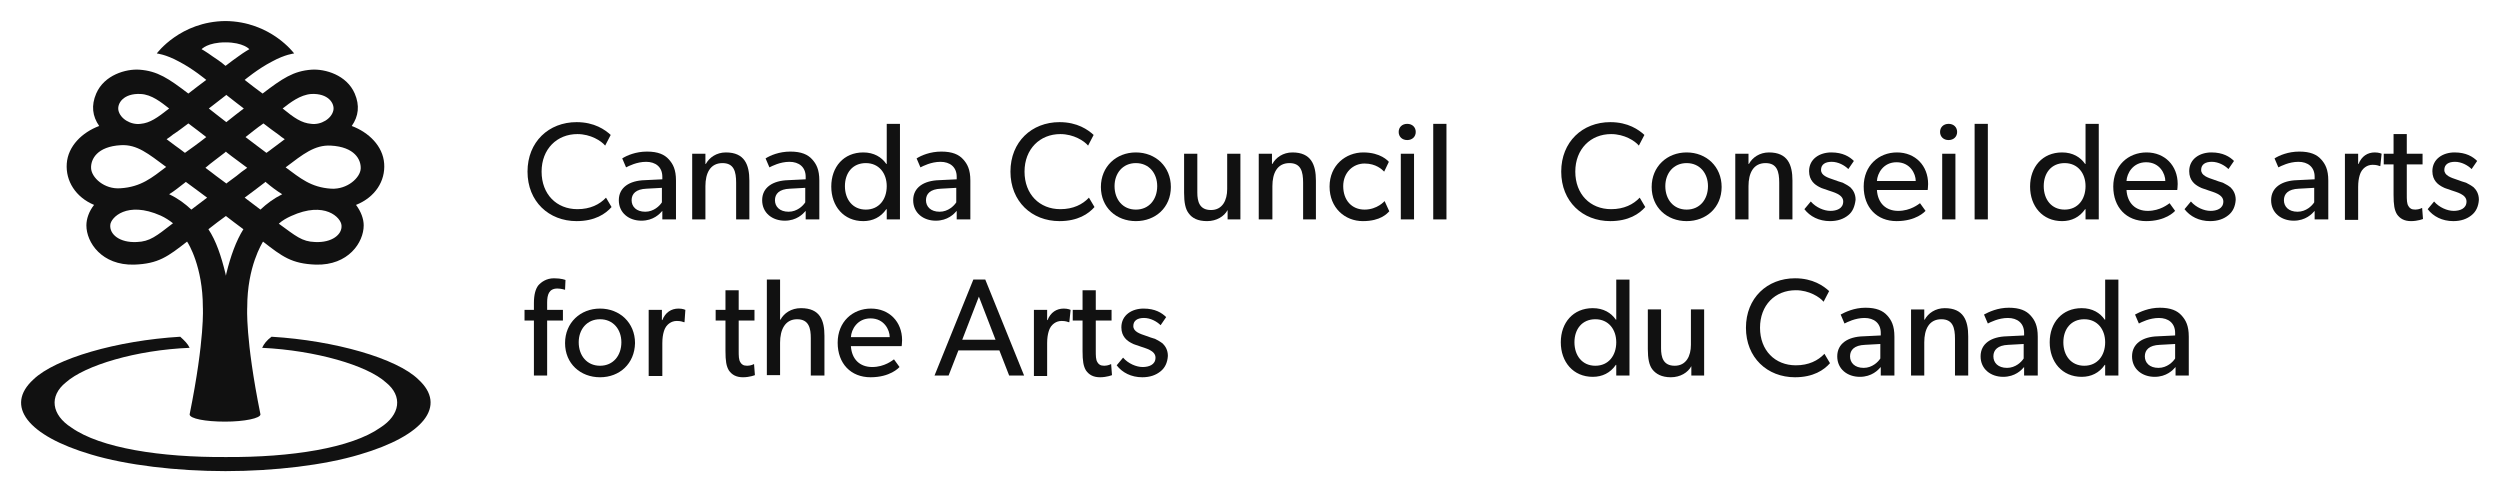 <?xml version="1.0" encoding="UTF-8"?>
<!-- Generator: Adobe Illustrator 24.0.0, SVG Export Plug-In . SVG Version: 6.00 Build 0)  -->
<svg xmlns="http://www.w3.org/2000/svg" xmlns:xlink="http://www.w3.org/1999/xlink" version="1.0" id="Layer_1" x="0px" y="0px" viewBox="0 0 586 115.36" style="enable-background:new 0 0 586 115.36;" xml:space="preserve">
<style type="text/css">
	.st0{fill:#111111;}
</style>
<g>
	<g>
		<g>
			<path class="st0" d="M385.65,48.53c-1.4,1.6-3.9,3.3-8.2,3.3c-6.5,0-11.5-4.6-11.5-11.6s5-11.6,11.5-11.6c4.2,0,6.7,1.8,8,3     l-1.3,2.5c-0.9-1.1-3.4-2.7-6.5-2.7c-4.8,0-8.4,3.5-8.4,8.8s3.5,8.8,8.4,8.8c3,0,5.2-1.1,6.7-2.7L385.65,48.53z"></path>
			<path class="st0" d="M395.35,51.83c-4.6,0-8.2-3.2-8.2-8s3.6-8.1,8.2-8.1s8.2,3.3,8.2,8.1S399.95,51.83,395.35,51.83z      M395.35,38.23c-3.1,0-5,2.4-5,5.4c0,3.1,1.9,5.5,5,5.5s5-2.4,5-5.5C400.35,40.63,398.45,38.23,395.35,38.23z"></path>
			<path class="st0" d="M420.25,51.43h-3.2v-8.6c0-2.6-0.5-4.6-3.2-4.6c-2.9,0-4,2.4-4,5.4v7.8h-3.1v-15.4h3.1v2.4h0.1     c0.8-1.5,2.5-2.7,4.7-2.7c4.4,0,5.5,2.9,5.5,6.6v9.1H420.25z"></path>
			<path class="st0" d="M433.25,50.43c-1.1,0.9-2.5,1.4-4.3,1.4c-2.6,0-4.7-1.1-6-2.8l1.5-1.8c1.2,1.4,3.1,2.2,4.6,2.2     c1.4,0,3-0.5,3-2.2s-2.4-2.2-3.5-2.6c-1-0.4-1.4-0.4-2.1-0.8c-1-0.5-2.4-1.5-2.4-3.7c0-2.9,2.5-4.4,5.2-4.4s4.3,1,5.3,2l-1.3,1.9     c-0.9-0.9-2.4-1.7-3.9-1.7s-2.5,0.6-2.5,1.9s1.5,1.8,3,2.3c0.8,0.3,1.4,0.5,2.1,0.7c0.6,0.3,1.3,0.7,1.8,1.1     c0.6,0.6,1.2,1.5,1.2,2.9C434.75,48.43,434.25,49.63,433.25,50.43z"></path>
			<path class="st0" d="M451.85,44.53h-11.9c0.2,3.1,2.1,4.9,5,4.9s4.8-1.6,5.1-1.8l1.3,1.8c-0.2,0.2-2.2,2.4-6.8,2.4     s-7.7-3.2-7.7-8.1s3.5-8,7.8-8s7.3,3.1,7.3,7.4C451.95,43.73,451.85,44.53,451.85,44.53z M449.05,42.43c0-1.7-1.3-4.4-4.5-4.4     c-3.1,0-4.5,2.6-4.6,4.4H449.05z"></path>
			<path class="st0" d="M456.75,32.83c-1.2,0-2-0.8-2-1.9s0.8-1.9,2-1.9s2,0.8,2,1.9S457.95,32.83,456.75,32.83z M458.35,51.43h-3.1     v-15.4h3.1V51.43z"></path>
			<path class="st0" d="M465.95,51.43h-3.1v-22.4h3.1V51.43z"></path>
			<path class="st0" d="M491.85,51.43h-3v-2.4h-0.1c-1.3,1.9-3.2,2.8-5.4,2.8c-4.6,0-7.5-3.5-7.5-8.1s2.9-8,7.5-8     c2.5,0,4.3,1.1,5.4,2.7h0.1v-9.4h3.1v22.4H491.85z M483.95,38.23c-3.1,0-4.9,2.3-4.9,5.4s1.8,5.5,4.9,5.5c3.1,0,4.9-2.4,4.9-5.5     C488.85,40.63,487.05,38.23,483.95,38.23z"></path>
			<path class="st0" d="M510.35,44.53h-11.9c0.2,3.1,2.1,4.9,5,4.9s4.8-1.6,5.1-1.8l1.3,1.8c-0.2,0.2-2.2,2.4-6.8,2.4     s-7.7-3.2-7.7-8.1s3.5-8,7.8-8s7.3,3.1,7.3,7.4C510.45,43.73,510.35,44.53,510.35,44.53z M507.55,42.43c0-1.7-1.3-4.4-4.5-4.4     c-3.1,0-4.5,2.6-4.6,4.4H507.55z"></path>
			<path class="st0" d="M522.35,50.43c-1.1,0.9-2.5,1.4-4.3,1.4c-2.6,0-4.7-1.1-6-2.8l1.5-1.8c1.2,1.4,3.1,2.2,4.6,2.2     c1.4,0,3-0.5,3-2.2s-2.4-2.2-3.5-2.6c-1-0.4-1.4-0.4-2.1-0.8c-1-0.5-2.4-1.5-2.4-3.7c0-2.9,2.5-4.4,5.2-4.4s4.3,1,5.3,2l-1.3,1.9     c-0.9-0.9-2.4-1.7-3.9-1.7s-2.5,0.6-2.5,1.9s1.5,1.8,3,2.3c0.8,0.3,1.4,0.5,2.1,0.7c0.6,0.3,1.3,0.7,1.8,1.1     c0.6,0.6,1.2,1.5,1.2,2.9C523.95,48.43,523.35,49.63,522.35,50.43z"></path>
			<path class="st0" d="M545.55,51.43h-3v-2c-0.6,0.7-2.1,2.3-4.9,2.3c-2.9,0-5.3-1.8-5.3-4.8s2.5-4.6,6.1-4.7l4.1-0.2v-0.6     c0-2.3-1.6-3.5-3.8-3.5s-4.1,1-4.7,1.3l-0.9-2.1c1.1-0.7,3.2-1.6,5.8-1.6s4.1,0.7,5.1,1.8c1,1.1,1.7,2.4,1.7,5v9.1H545.55z      M542.45,44.03l-3.6,0.2c-2.5,0.1-3.5,1.2-3.5,2.7s1.1,2.7,3.2,2.7c2,0,3.4-1.4,3.9-2.2L542.45,44.03L542.45,44.03z"></path>
			<path class="st0" d="M557.95,38.93h-0.1c-0.3-0.1-0.8-0.3-1.7-0.3c-1.4,0-2.2,0.9-2.5,1.3s-0.9,1.6-0.9,3.9v7.7h-3.1v-15.5h3.1     v2.4h0.1c0.7-1.8,2.1-2.7,3.8-2.7c1,0,1.6,0.3,1.6,0.3L557.95,38.93z"></path>
			<path class="st0" d="M567.95,51.33c0,0-1.2,0.5-2.8,0.5s-2.6-0.6-3.3-1.6c-0.6-1-0.8-2.2-0.8-4.6v-7.1h-2.3v-2.5h2.3v-4.6h3.1     v4.6h3.7v2.5h-3.7v7c0,1.3,0,2.2,0.4,2.8c0.3,0.5,0.7,0.8,1.6,0.8c0.9,0,1.6-0.4,1.6-0.4L567.95,51.33z"></path>
			<path class="st0" d="M579.35,50.43c-1.1,0.9-2.5,1.4-4.3,1.4c-2.6,0-4.7-1.1-6-2.8l1.5-1.8c1.2,1.4,3.1,2.2,4.6,2.2     c1.4,0,3-0.5,3-2.2s-2.4-2.2-3.5-2.6c-1-0.4-1.4-0.4-2.1-0.8c-1-0.5-2.4-1.5-2.4-3.7c0-2.9,2.5-4.4,5.2-4.4s4.3,1,5.3,2l-1.3,1.9     c-0.9-0.9-2.4-1.7-3.9-1.7s-2.5,0.6-2.5,1.9s1.5,1.8,3,2.3c0.8,0.3,1.4,0.5,2.1,0.7c0.6,0.3,1.3,0.7,1.8,1.1     c0.6,0.6,1.2,1.5,1.2,2.9C580.95,48.43,580.35,49.63,579.35,50.43z"></path>
			<path class="st0" d="M381.85,88.03h-3v-2.5h-0.1c-1.3,1.9-3.2,2.8-5.4,2.8c-4.6,0-7.5-3.5-7.5-8.1s2.9-8,7.5-8     c2.5,0,4.3,1.1,5.4,2.7h0.1v-9.4h3.1v22.5H381.85z M373.95,74.83c-3.1,0-4.9,2.3-4.9,5.4s1.8,5.5,4.9,5.5s4.9-2.4,4.9-5.5     C378.85,77.23,377.05,74.83,373.95,74.83z"></path>
			<path class="st0" d="M399.45,88.03h-3v-2.2c-0.8,1.5-2.6,2.6-4.8,2.6c-2.2,0-3.5-0.8-4.3-1.8s-1.1-2.6-1.1-4.8v-9.3h3.1v9.1     c0,2.1,0.5,4.1,3.2,4.1s3.8-2.3,3.8-4.9v-8.3h3.1L399.45,88.03L399.45,88.03z"></path>
			<path class="st0" d="M428.95,85.13c-1.4,1.6-3.9,3.3-8.2,3.3c-6.5,0-11.5-4.6-11.5-11.6s5-11.6,11.5-11.6c4.2,0,6.7,1.8,8,3     l-1.3,2.5c-0.9-1.1-3.4-2.7-6.5-2.7c-4.9,0-8.4,3.5-8.4,8.8s3.5,8.8,8.4,8.8c3,0,5.2-1.1,6.7-2.7L428.95,85.13z"></path>
			<path class="st0" d="M443.85,88.03h-3v-2c-0.6,0.7-2.1,2.3-4.9,2.3c-2.9,0-5.3-1.8-5.3-4.8s2.5-4.6,6.1-4.7l4.1-0.2v-0.6     c0-2.3-1.6-3.5-3.8-3.5s-4.1,1-4.7,1.3l-0.9-2.1c1.1-0.6,3.2-1.6,5.8-1.6s4.1,0.7,5.1,1.8c1,1.1,1.7,2.4,1.7,5v9.1H443.85z      M440.75,80.63l-3.6,0.2c-2.5,0.1-3.5,1.2-3.5,2.7s1.1,2.7,3.2,2.7c2,0,3.4-1.4,3.9-2.2L440.75,80.63L440.75,80.63z"></path>
			<path class="st0" d="M461.35,88.03h-3.1v-8.6c0-2.6-0.5-4.6-3.2-4.6c-2.9,0-4,2.4-4,5.4v7.8h-3.1v-15.5h3.1v2.4h0.1     c0.8-1.5,2.5-2.7,4.7-2.7c4.4,0,5.5,2.9,5.5,6.6V88.03z"></path>
			<path class="st0" d="M477.45,88.03h-3v-2c-0.6,0.7-2.1,2.3-4.9,2.3c-2.9,0-5.3-1.8-5.3-4.8s2.5-4.6,6.1-4.7l4.1-0.2v-0.6     c0-2.3-1.6-3.5-3.8-3.5s-4.1,1-4.7,1.3l-0.9-2.1c1.1-0.6,3.2-1.6,5.8-1.6s4.1,0.7,5.1,1.8c1,1.1,1.7,2.4,1.7,5v9.1H477.45z      M474.35,80.63l-3.6,0.2c-2.5,0.1-3.5,1.2-3.5,2.7s1.1,2.7,3.2,2.7c2,0,3.4-1.4,3.9-2.2L474.35,80.63L474.35,80.63z"></path>
			<path class="st0" d="M496.45,88.03h-3v-2.5h-0.1c-1.3,1.9-3.2,2.8-5.4,2.8c-4.6,0-7.5-3.5-7.5-8.1s2.9-8,7.5-8     c2.5,0,4.3,1.1,5.4,2.7h0.1v-9.4h3.1v22.5H496.45z M488.55,74.83c-3.1,0-4.9,2.3-4.9,5.4s1.8,5.5,4.9,5.5c3.1,0,4.9-2.4,4.9-5.5     C493.45,77.23,491.65,74.83,488.55,74.83z"></path>
			<path class="st0" d="M512.95,88.03h-3v-2c-0.6,0.7-2.1,2.3-4.9,2.3c-2.9,0-5.3-1.8-5.3-4.8s2.5-4.6,6-4.7l4.1-0.2v-0.6     c0-2.3-1.6-3.5-3.8-3.5s-4.1,1-4.7,1.3l-0.9-2.1c1.1-0.6,3.2-1.6,5.8-1.6s4.1,0.7,5.1,1.8c1,1.1,1.7,2.4,1.7,5v9.1H512.95z      M509.85,80.63l-3.6,0.2c-2.5,0.1-3.5,1.2-3.5,2.7s1.1,2.7,3.2,2.7c2,0,3.4-1.4,3.9-2.2L509.85,80.63L509.85,80.63z"></path>
		</g>
		<g>
			<path class="st0" d="M143.35,48.53c-1.4,1.6-3.9,3.3-8.2,3.3c-6.5,0-11.5-4.6-11.5-11.6s5-11.6,11.5-11.6c4.2,0,6.7,1.8,8,3     l-1.3,2.5c-0.9-1.1-3.4-2.7-6.5-2.7c-4.8,0-8.4,3.5-8.4,8.8s3.5,8.8,8.4,8.8c3,0,5.2-1.1,6.7-2.7L143.35,48.53z"></path>
			<path class="st0" d="M158.25,51.43h-3v-2c-0.6,0.7-2.1,2.3-4.9,2.3c-2.9,0-5.3-1.8-5.3-4.8s2.5-4.6,6.1-4.7l4.1-0.2v-0.6     c0-2.3-1.6-3.5-3.8-3.5s-4.1,1-4.7,1.3l-0.9-2.1c1.1-0.7,3.2-1.6,5.8-1.6c2.6,0,4.1,0.7,5.1,1.8c1,1.1,1.7,2.4,1.7,5v9.1H158.25z      M155.15,44.03l-3.6,0.2c-2.5,0.1-3.5,1.2-3.5,2.7s1.1,2.7,3.2,2.7c2,0,3.4-1.4,3.9-2.2V44.03z"></path>
			<path class="st0" d="M175.65,51.43h-3.1v-8.6c0-2.6-0.5-4.6-3.2-4.6c-2.9,0-4,2.4-4,5.4v7.8h-3.1v-15.4h3.1v2.4h0.1     c0.8-1.5,2.5-2.7,4.7-2.7c4.4,0,5.5,2.9,5.5,6.6V51.43z"></path>
			<path class="st0" d="M191.85,51.43h-3v-2c-0.6,0.7-2.1,2.3-4.9,2.3c-2.9,0-5.3-1.8-5.3-4.8s2.5-4.6,6.1-4.7l4.1-0.2v-0.6     c0-2.3-1.6-3.5-3.8-3.5c-2.2,0-4.1,1-4.7,1.3l-0.9-2.1c1.1-0.7,3.2-1.6,5.8-1.6s4.1,0.7,5.1,1.8c1,1.1,1.7,2.4,1.7,5v9.1H191.85z      M188.75,44.03l-3.6,0.2c-2.5,0.1-3.5,1.2-3.5,2.7s1.1,2.7,3.2,2.7c2,0,3.4-1.4,3.9-2.2V44.03z"></path>
			<path class="st0" d="M210.85,51.43h-3v-2.4h-0.1c-1.3,1.9-3.2,2.8-5.4,2.8c-4.6,0-7.5-3.5-7.5-8.1s2.9-8,7.5-8     c2.5,0,4.3,1.1,5.4,2.7h0.1v-9.4h3.1v22.4H210.85z M202.95,38.23c-3.1,0-4.9,2.3-4.9,5.4s1.8,5.5,4.9,5.5s4.9-2.4,4.9-5.5     C207.85,40.63,206.05,38.23,202.95,38.23z"></path>
			<path class="st0" d="M227.25,51.43h-3v-2c-0.6,0.7-2.1,2.3-4.9,2.3c-2.9,0-5.3-1.8-5.3-4.8s2.5-4.6,6.1-4.7l4.1-0.2v-0.6     c0-2.3-1.6-3.5-3.8-3.5c-2.2,0-4.1,1-4.7,1.3l-0.9-2.1c1.1-0.7,3.2-1.6,5.8-1.6c2.6,0,4.1,0.7,5.1,1.8c1,1.1,1.7,2.4,1.7,5v9.1     H227.25z M224.15,44.03l-3.6,0.2c-2.5,0.1-3.5,1.2-3.5,2.7s1.1,2.7,3.2,2.7c2,0,3.4-1.4,3.9-2.2V44.03z"></path>
			<path class="st0" d="M256.55,48.53c-1.4,1.6-3.9,3.3-8.2,3.3c-6.5,0-11.5-4.6-11.5-11.6s5-11.6,11.5-11.6c4.2,0,6.7,1.8,8,3     l-1.3,2.5c-0.9-1.1-3.4-2.7-6.5-2.7c-4.8,0-8.4,3.5-8.4,8.8s3.5,8.8,8.4,8.8c3,0,5.2-1.1,6.7-2.7L256.55,48.53z"></path>
			<path class="st0" d="M266.25,51.83c-4.6,0-8.2-3.2-8.2-8s3.6-8.1,8.2-8.1s8.2,3.3,8.2,8.1     C274.45,48.63,270.85,51.83,266.25,51.83z M266.25,38.23c-3.1,0-5,2.4-5,5.4c0,3.1,1.9,5.5,5,5.5s5-2.4,5-5.5     C271.25,40.63,269.35,38.23,266.25,38.23z"></path>
			<path class="st0" d="M290.75,51.43h-3v-2.2c-0.8,1.5-2.6,2.6-4.8,2.6c-2.2,0-3.5-0.7-4.3-1.8c-0.8-1-1.1-2.6-1.1-4.8v-9.2h3.1     v9.1c0,2.1,0.5,4.1,3.2,4.1s3.8-2.3,3.8-4.9v-8.3h3.1L290.75,51.43L290.75,51.43z"></path>
			<path class="st0" d="M308.55,51.43h-3.1v-8.6c0-2.6-0.5-4.6-3.2-4.6c-2.9,0-4,2.4-4,5.4v7.8h-3.2v-15.4h3.1v2.4h0.1     c0.8-1.5,2.5-2.7,4.7-2.7c4.4,0,5.5,2.9,5.5,6.6v9.1H308.55z"></path>
			<path class="st0" d="M325.65,49.53c-0.5,0.5-2,2.3-6.2,2.3s-7.8-3.1-7.8-8.1s3.8-8,7.9-8s5.8,2,6,2.2l-1.1,2.3     c-0.5-0.5-1.9-1.9-4.6-1.9s-5,2.1-5,5.3c0,3.3,2,5.5,5,5.5s4.7-2,4.7-2L325.65,49.53z"></path>
			<path class="st0" d="M329.85,32.83c-1.2,0-2-0.8-2-1.9s0.8-1.9,2-1.9s2,0.8,2,1.9S331.05,32.83,329.85,32.83z M331.45,51.43h-3.1     v-15.4h3.1V51.43z"></path>
			<path class="st0" d="M339.05,51.43h-3.1v-22.4h3.1V51.43z"></path>
			<path class="st0" d="M132.45,67.93c0,0-0.9-0.3-1.8-0.3c-2,0-2.4,1.5-2.4,3.3v1.7h3.7v2.5h-3.7v12.9h-3.1v-12.9h-2.2v-2.5h2.2     v-1.6c0-2,0.4-3.3,1-4.1c0.7-0.8,1.9-1.7,3.7-1.7s2.7,0.4,2.7,0.4L132.45,67.93z"></path>
			<path class="st0" d="M140.65,88.43c-4.6,0-8.2-3.2-8.2-8s3.6-8.1,8.2-8.1c4.6,0,8.2,3.3,8.2,8.1     C148.75,85.23,145.25,88.43,140.65,88.43z M140.65,74.83c-3.1,0-5,2.4-5,5.4c0,3.1,1.9,5.5,5,5.5s5-2.4,5-5.5     C145.65,77.23,143.75,74.83,140.65,74.83z"></path>
			<path class="st0" d="M160.45,75.53h-0.1c-0.3-0.1-0.8-0.3-1.7-0.3c-1.4,0-2.2,0.9-2.5,1.3s-0.9,1.6-0.9,3.9v7.7h-3.2v-15.5h3.1     v2.4h0.1c0.7-1.8,2.1-2.7,3.8-2.7c1,0,1.6,0.3,1.6,0.3L160.45,75.53z"></path>
			<path class="st0" d="M176.95,87.93c0,0-1.2,0.5-2.8,0.5c-1.6,0-2.6-0.6-3.3-1.6c-0.6-1-0.8-2.2-0.8-4.6v-7.1h-2.3v-2.5h2.3v-4.6     h3.1v4.6h3.7v2.5h-3.7v7c0,1.3,0,2.2,0.4,2.8c0.3,0.5,0.7,0.8,1.6,0.8s1.6-0.4,1.6-0.4L176.95,87.93z"></path>
			<path class="st0" d="M193.15,88.03h-3.1v-8.8c0-2.2-0.4-4.4-3.2-4.4c-2.8,0-4,2.4-4,5.5v7.6h-3.1v-22.4h3.1v9.4h0.1     c0.8-1.5,2.5-2.7,4.8-2.7c4.5,0,5.5,2.9,5.5,6.5v9.3H193.15z"></path>
			<path class="st0" d="M211.35,81.13h-11.9c0.2,3.1,2.1,4.9,5,4.9s4.8-1.6,5.1-1.8l1.3,1.8c-0.2,0.2-2.2,2.4-6.8,2.4     c-4.6,0-7.7-3.2-7.7-8.1s3.5-8,7.8-8s7.3,3.1,7.3,7.4C211.45,80.33,211.35,81.13,211.35,81.13z M208.55,79.03     c0-1.7-1.3-4.4-4.5-4.4c-3.1,0-4.5,2.6-4.6,4.4H208.55z"></path>
			<path class="st0" d="M240.05,88.03h-3.5l-2.3-5.9h-9.6l-2.3,5.9h-3.3l9.1-22.5h2.8L240.05,88.03z M233.35,79.63l-3.9-10.1     l-3.9,10.1H233.35z"></path>
			<path class="st0" d="M250.65,75.53h-0.1c-0.3-0.1-0.8-0.3-1.7-0.3c-1.4,0-2.2,0.9-2.5,1.3s-0.9,1.6-0.9,3.9v7.7h-3.1v-15.5h3.1     v2.4h0.1c0.7-1.8,2.1-2.7,3.8-2.7c1,0,1.6,0.3,1.6,0.3L250.65,75.53z"></path>
			<path class="st0" d="M260.65,87.93c0,0-1.2,0.5-2.8,0.5c-1.6,0-2.6-0.6-3.3-1.6c-0.6-1-0.8-2.2-0.8-4.6v-7.1h-2.3v-2.5h2.3v-4.6     h3.1v4.6h3.7v2.5h-3.7v7c0,1.3,0,2.2,0.4,2.8c0.3,0.5,0.7,0.8,1.6,0.8s1.6-0.4,1.6-0.4L260.65,87.93z"></path>
			<path class="st0" d="M272.05,87.03c-1.1,0.9-2.5,1.4-4.3,1.4c-2.6,0-4.7-1.1-6-2.8l1.5-1.8c1.2,1.4,3.1,2.2,4.6,2.2     c1.4,0,3-0.5,3-2.2s-2.4-2.2-3.5-2.6c-1-0.4-1.4-0.4-2.1-0.8c-1-0.5-2.4-1.5-2.4-3.7c0-2.9,2.5-4.4,5.2-4.4s4.3,1,5.3,2l-1.3,1.9     c-0.9-0.9-2.4-1.7-3.9-1.7s-2.5,0.6-2.5,1.9s1.5,1.8,3,2.3c0.8,0.3,1.4,0.5,2.1,0.7c0.6,0.3,1.3,0.7,1.8,1.1     c0.6,0.6,1.2,1.5,1.2,2.9C273.65,85.03,273.05,86.23,272.05,87.03z"></path>
		</g>
	</g>
	<g>
		<path class="st0" d="M98.05,88.93c-5-4.9-19.5-9.1-34.4-10c-1.1,0.8-1.8,1.7-2.2,2.6c12.5,0.6,24.6,4.1,29,8.1    c4,3.2,3.4,7.6-1.3,10.6c-6.8,4.8-20.9,7-36.2,6.9c-15.3,0.1-29.4-2.1-36.2-6.9c-4.7-3-5.3-7.4-1.3-10.6c4.5-4,16.5-7.6,29-8.1    c-0.4-0.9-1.2-1.7-2.2-2.6c-14.9,0.9-29.3,5.1-34.4,10c-6.8,6.2-1.4,13.2,13.5,17.6c8.3,2.5,20,3.9,31.5,3.9s23.2-1.4,31.5-3.9    C99.35,102.13,104.85,95.13,98.05,88.93z"></path>
		<path class="st0" d="M90.05,38.33c-0.3-4.1-3.6-7.3-7.6-8.8c1.6-2.3,1.9-4.8,0.7-7.6c-1.9-4.4-7-5.8-10.1-5.6    c-4.3,0.3-6.9,2.1-11.5,5.6c-1.1-0.8-3.2-2.4-4.2-3.2l0,0c0,0,3.1-2.6,6.4-4.3c3.1-1.7,5.2-1.9,5.2-1.9s-5.5-7.5-16.1-7.6l0,0l0,0    l0,0l0,0c-10.6,0.1-16.1,7.6-16.1,7.6s2.1,0.2,5.2,1.9c3.3,1.7,6.4,4.3,6.4,4.3c-0.9,0.7-3.1,2.3-4.2,3.2    c-4.6-3.5-7.2-5.3-11.5-5.6c-3.1-0.2-8.2,1.2-10.1,5.6c-1.2,2.8-0.9,5.3,0.7,7.6c-4,1.5-7.3,4.7-7.6,8.8c-0.3,4.1,2.1,7.9,6.4,9.7    c-1.2,1.5-1.8,3.3-1.8,4.8c0,4,3.6,9.4,11.2,9.2c5.7-0.2,7.9-1.9,12.4-5.4c0.3,0.4,3.7,5.9,3.7,15.4c0,0,0.5,7.3-3.1,25.1l0,0    c0,1,3.7,1.7,8.3,1.7s8.3-0.8,8.3-1.7l0,0c-3.6-17.8-3.1-25.1-3.1-25.1c0-9.6,3.5-15,3.7-15.4c4.5,3.5,6.7,5.2,12.4,5.4    c7.6,0.2,11.2-5.2,11.2-9.2c0-1.5-0.6-3.2-1.8-4.8C87.95,46.23,90.35,42.43,90.05,38.33z M72.95,22.03c4-0.2,5.5,2.2,5.2,3.8    c-0.4,2-2.9,3.5-5.2,3.2c-2.3-0.2-4-1.4-6.7-3.6C68.05,24.03,70.35,22.23,72.95,22.03z M61.75,28.93c1.3,1,2.5,1.9,3.5,2.6    c0.5,0.4,1,0.8,1.5,1.1c-0.7,0.5-1.2,0.9-2,1.5c-0.6,0.4-1.4,1.1-2.3,1.7c-1.4-1-3-2.3-4.9-3.7    C58.85,31.13,60.15,30.03,61.75,28.93z M57.15,25.43c-1.3,1-2.5,1.9-4.1,3.2l0,0l0,0c-1.6-1.2-2.8-2.2-4.1-3.2    c1-0.8,2.3-1.8,4-3.1l0.1-0.1l0.1,0.1C54.85,23.63,56.05,24.63,57.15,25.43z M47.25,11.53c0,0,1.4-1.6,5.6-1.6    c4.2,0,5.6,1.6,5.6,1.6s-1.1,0.6-2.6,1.7c-2,1.4-2.9,2.2-3,2.2c-0.1-0.1-1-0.9-3-2.2C48.35,12.13,47.25,11.53,47.25,11.53z     M52.75,35.73l0.2-0.2l0.2,0.2c1.5,1.2,3.1,2.3,4.8,3.6c-1,0.7-1.8,1.3-2.5,1.9c-0.7,0.5-1.5,1.1-2.3,1.7l-0.1,0.1l-0.1-0.1    c-0.8-0.6-1.6-1.2-2.3-1.7s-1.5-1.2-2.5-1.9C49.65,38.03,51.25,36.93,52.75,35.73z M44.15,28.93c1.5,1.1,2.9,2.2,4.2,3.2    c-1.9,1.5-3.6,2.7-5,3.7c-0.8-0.6-1.7-1.3-2.3-1.7c-0.8-0.6-1.3-1-2-1.5c0.5-0.3,1-0.7,1.5-1.1    C41.65,30.83,42.95,29.83,44.15,28.93z M32.95,22.03c2.6,0.1,4.9,2,6.7,3.4c-2.8,2.2-4.5,3.4-6.7,3.6c-2.3,0.3-4.8-1.2-5.2-3.2    C27.45,24.23,28.95,21.83,32.95,22.03z M21.35,39.43c-0.1-2.1,1.4-5.1,7-5.4c3.8-0.2,6.4,2,10.6,5.1c-3.3,2.5-5.9,4.7-10.7,5    C24.45,44.43,21.45,41.63,21.35,39.43z M32.05,56.73c-4,0.2-6.4-1.8-6.2-4c0.1-1.7,3.9-5.7,11.8-2.2c1.1,0.5,2,1.1,2.9,1.8    C36.65,55.33,35.15,56.63,32.05,56.73z M44.85,49.13c-1.5-1.4-3.1-2.6-5.2-3.6c1.3-0.8,2.5-1.8,3.8-2.8c0.1-0.1,0.1-0.1,0.1-0.1    c1.8,1.3,3.5,2.6,5,3.7C47.25,47.33,46.05,48.23,44.85,49.13z M53.05,64.13l-0.1,0.5l-0.1-0.5c-1-4.1-2.2-7.7-4-10.4    c1.4-1.1,2.7-2.1,4.1-3.1c1.3,1,2.6,2,4.1,3.1C55.35,56.43,54.05,60.03,53.05,64.13z M61.05,49.13c-1.2-0.9-2.4-1.8-3.7-2.8    c1.5-1.1,3.2-2.4,4.9-3.7c0.1,0,0.1,0,0.1,0.1c1.3,1.1,2.5,2,3.8,2.8C64.15,46.53,62.55,47.73,61.05,49.13z M73.85,56.73    c-3.1-0.1-4.5-1.4-8.5-4.3c0.9-0.8,1.8-1.3,2.9-1.8c7.9-3.6,11.7,0.4,11.8,2.2C80.25,54.93,77.85,56.93,73.85,56.73z M77.65,44.23    c-4.8-0.3-7.3-2.5-10.7-5c4.1-3.1,6.8-5.3,10.6-5.1c5.6,0.3,7.1,3.3,7,5.4C84.45,41.63,81.45,44.43,77.65,44.23z"></path>
	</g>
</g>
</svg>
